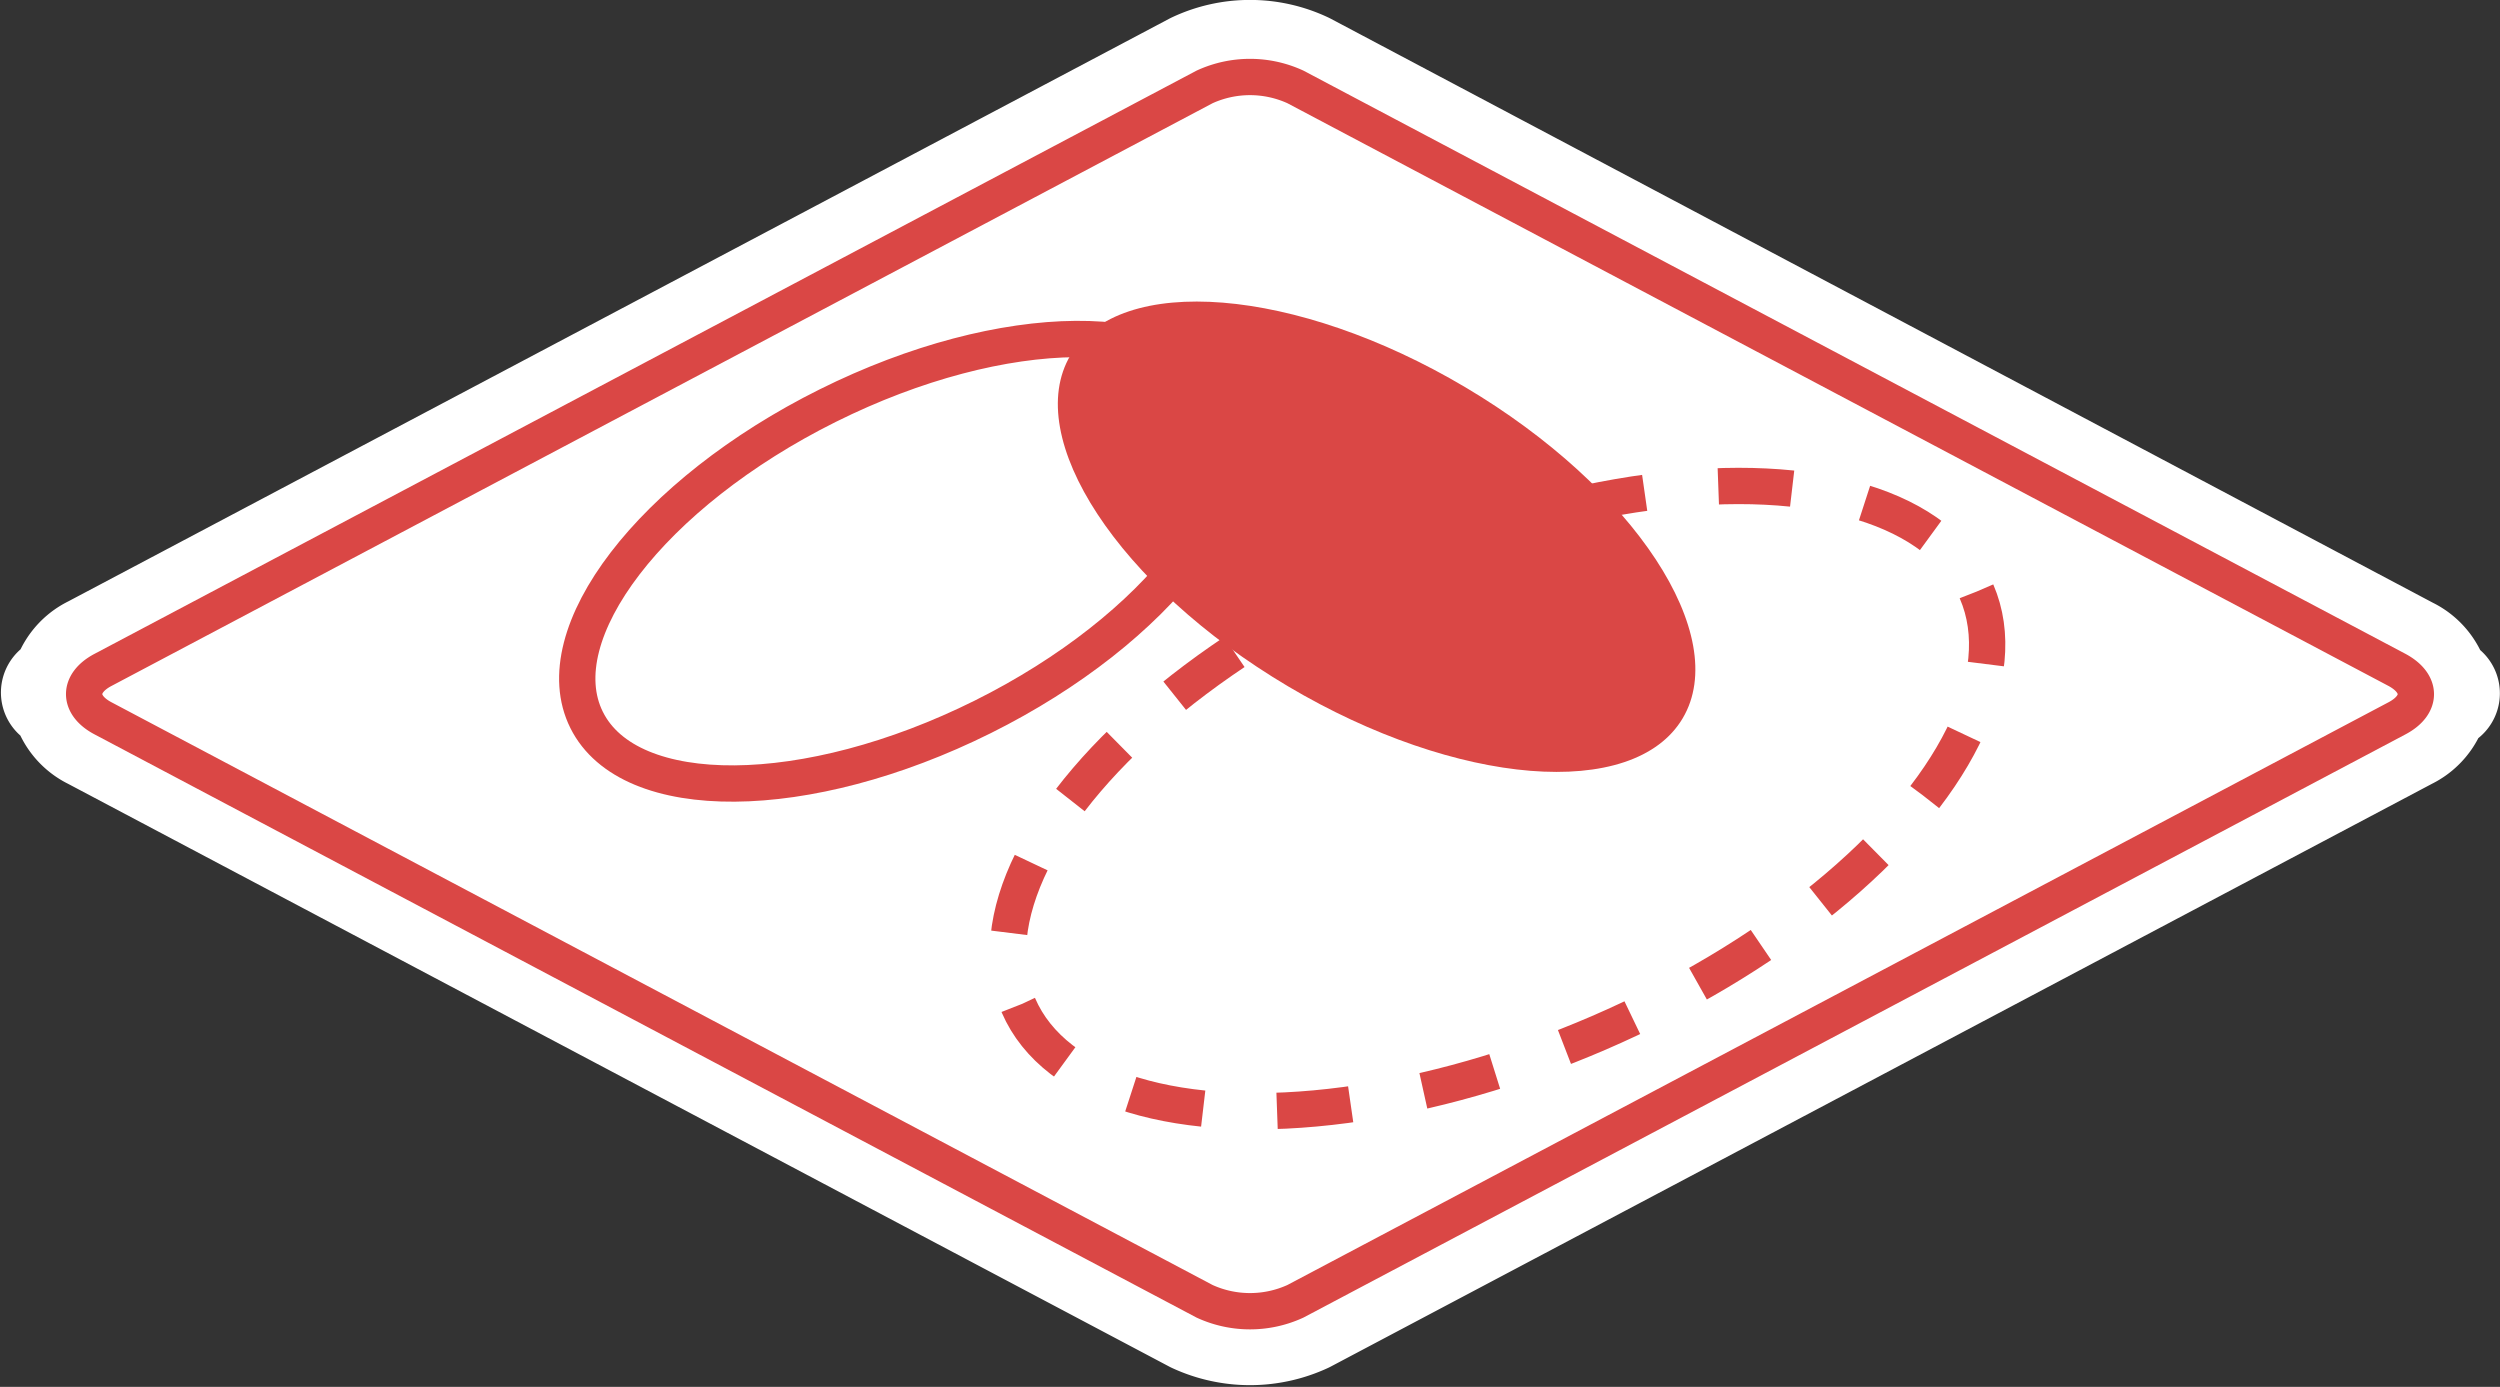 <svg xmlns="http://www.w3.org/2000/svg" viewBox="0 0 94.33 52.33"><rect x="0" y="0" width="94.33" height="52.33" fill="#333333" stroke="none"/><defs><style>.cls-1,.cls-2{fill:#fff;}.cls-1{stroke:#fff;stroke-linecap:round;stroke-width:4.33px;}.cls-1,.cls-3{stroke-linejoin:round;}.cls-2{fill-rule:evenodd;}.cls-3,.cls-4,.cls-6{fill:none;stroke:#da4745;stroke-width:1.37px;}.cls-4,.cls-6{stroke-miterlimit:10;}.cls-4{stroke-dasharray:2.79 2.79;}.cls-5{fill:#da4745;}</style></defs><title>icon_alarm13</title><g id="レイヤー_2" data-name="レイヤー 2"><g id="レイヤー_1-2" data-name="レイヤー 1"><path class="cls-1" d="M92.16,26.16,91.81,26a1.81,1.81,0,0,0-1-1.33L49.2,2.62a4.75,4.75,0,0,0-4.07,0l-41.57,22a1.81,1.81,0,0,0-1,1.33l-.36.18.36.19a1.81,1.81,0,0,0,1,1.33l41.57,22a4.83,4.83,0,0,0,4.07,0l41.57-22a1.81,1.81,0,0,0,1-1.33Z"/><path class="cls-2" d="M48.88,49.1a4.11,4.11,0,0,1-3.43,0l-41.57-22c-.94-.5-.94-1.32,0-1.82l41.57-22a4.11,4.11,0,0,1,3.43,0l41.57,22c.94.51.94,1.32,0,1.82Z"/><path class="cls-3" d="M48.88,49.1a4.11,4.11,0,0,1-3.43,0l-41.57-22c-.94-.5-.94-1.32,0-1.82l41.57-22a4.11,4.11,0,0,1,3.43,0l41.57,22c.94.51.94,1.32,0,1.82Z"/><ellipse class="cls-4" cx="56.51" cy="30.13" rx="19.69" ry="9.63" transform="translate(-7.32 24.89) rotate(-23.37)"/><ellipse class="cls-5" cx="51.96" cy="20.27" rx="6.56" ry="13.43" transform="matrix(0.51, -0.86, 0.86, 0.51, 8.01, 54.6)"/><ellipse class="cls-6" cx="34.16" cy="21.17" rx="13.43" ry="6.56" transform="translate(-5.86 17.46) rotate(-26.48)"/></g></g></svg>